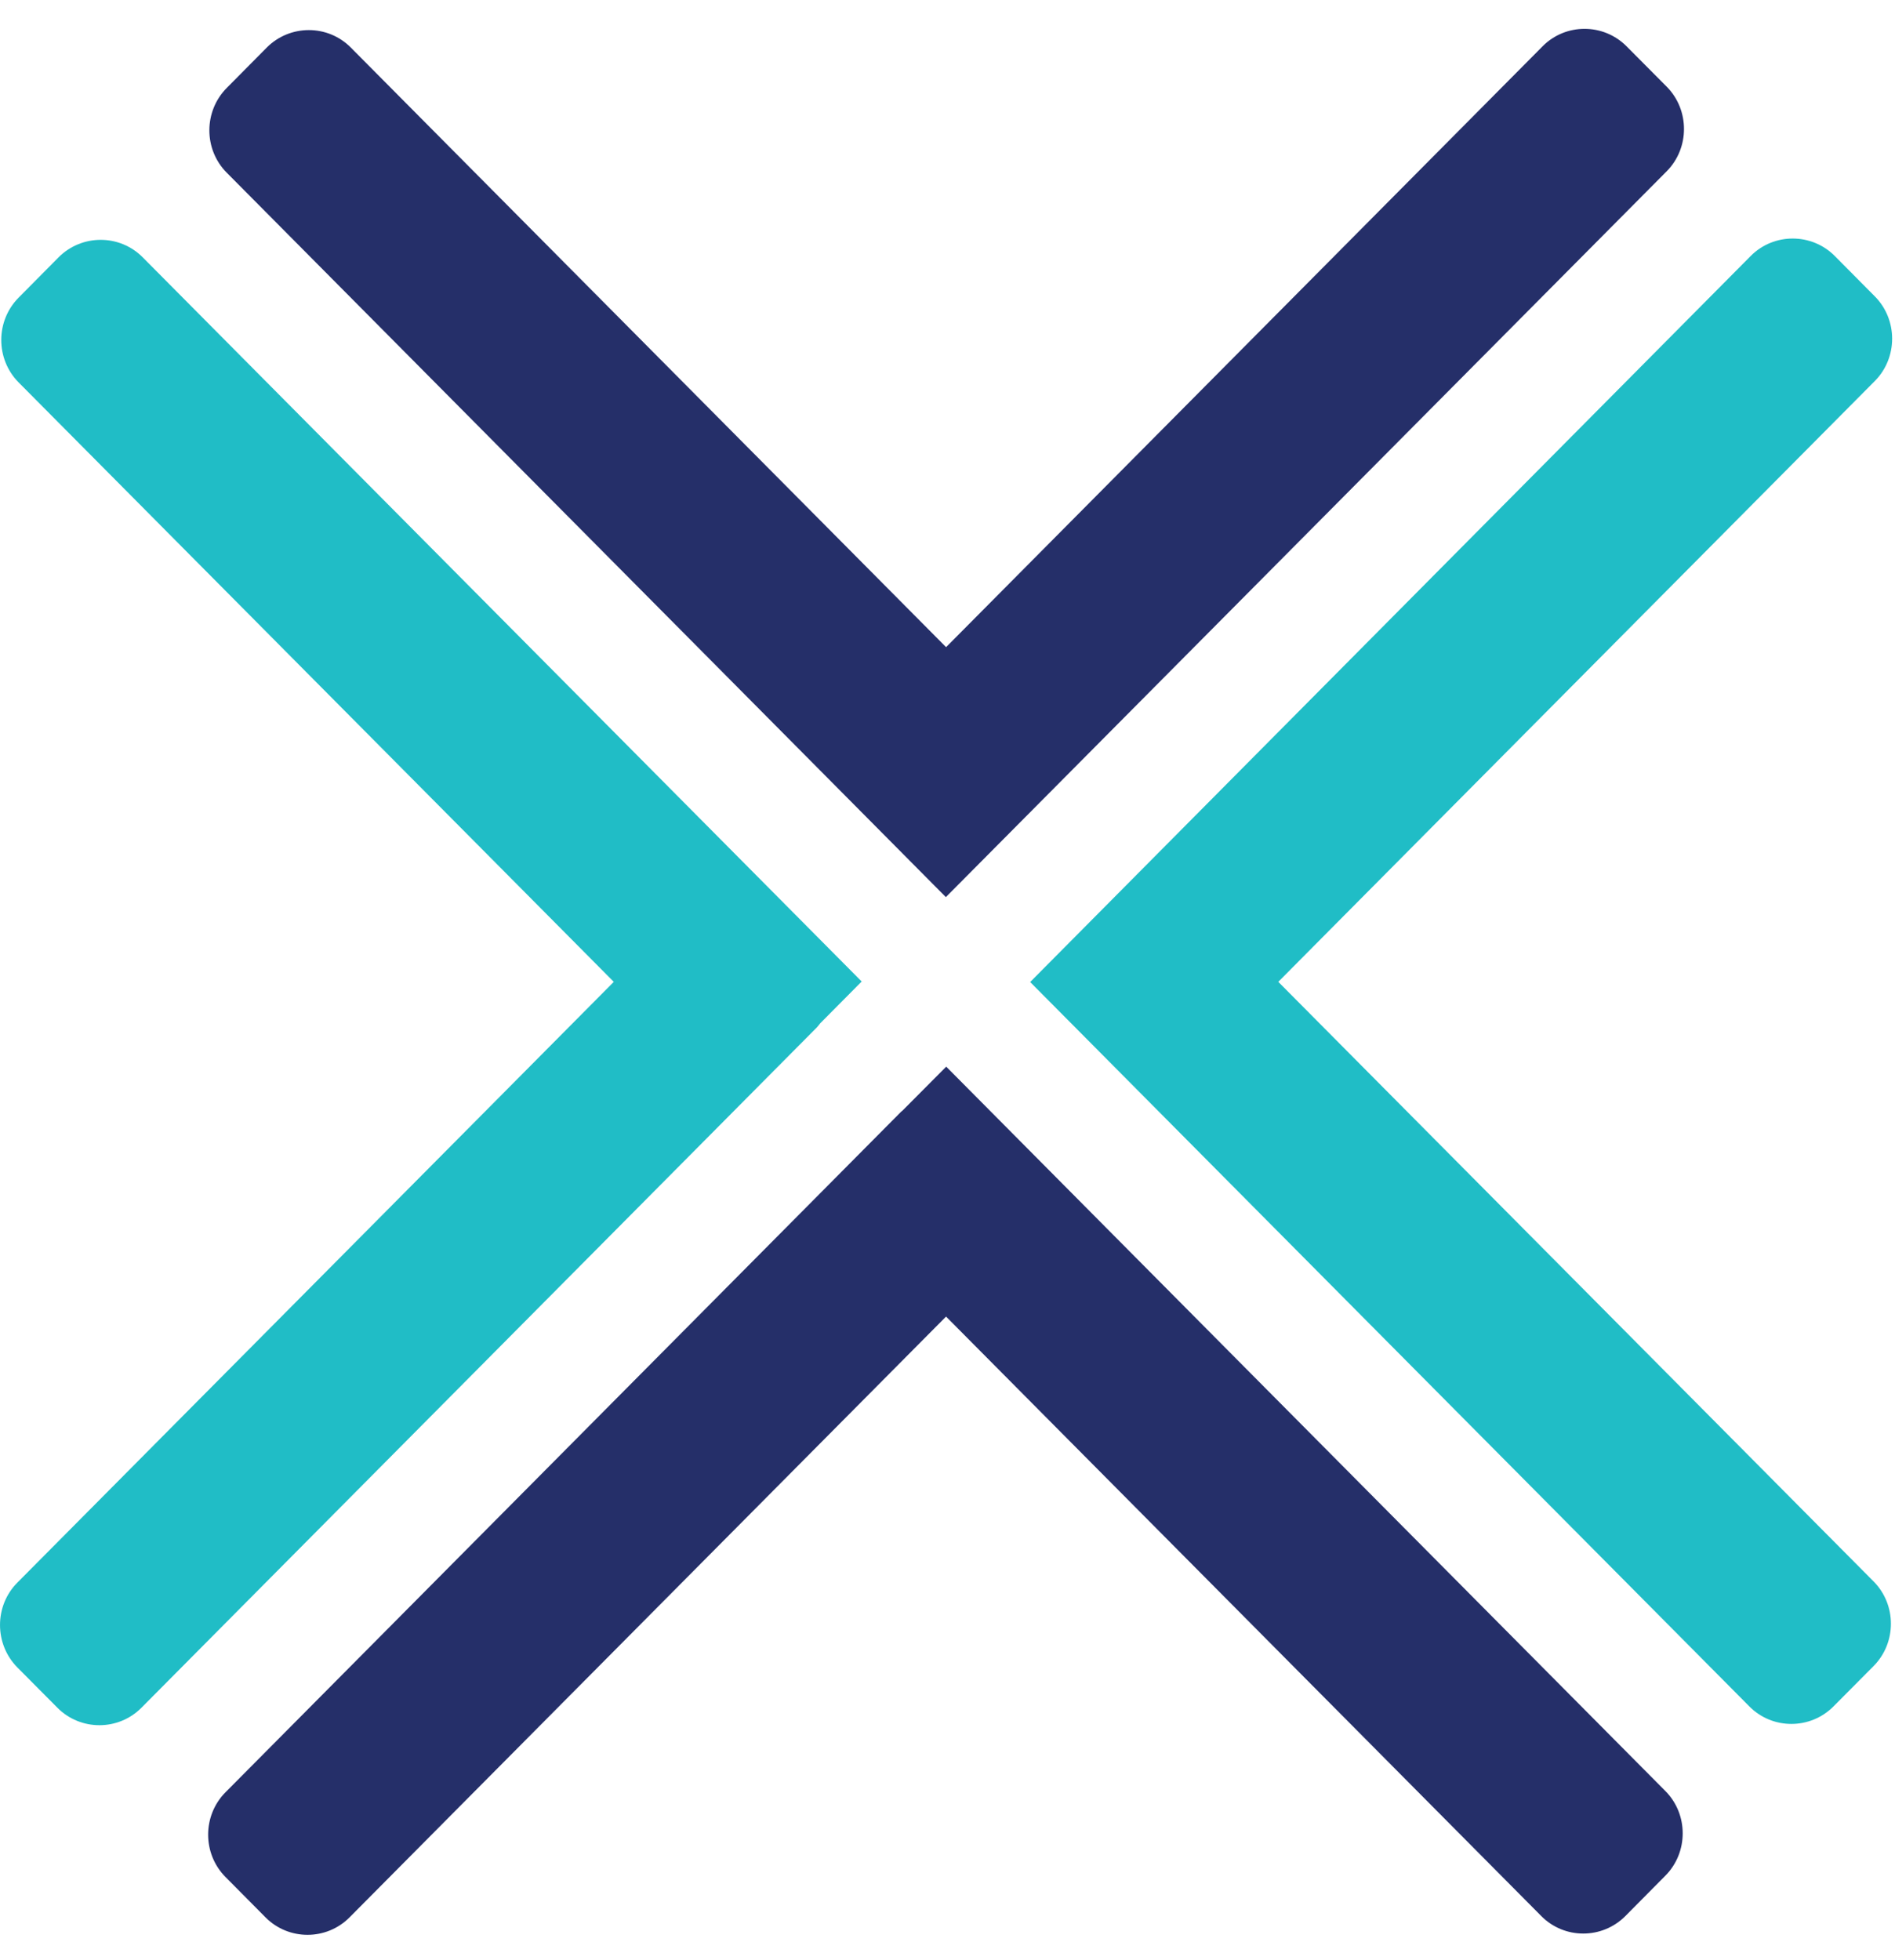 <?xml version="1.0" encoding="UTF-8"?>
<svg width="59px" height="61px" viewBox="0 0 59 61" version="1.1" xmlns="http://www.w3.org/2000/svg" xmlns:xlink="http://www.w3.org/1999/xlink">
    <title>logo</title>
    <g id="Page-1" stroke="none" stroke-width="1" fill="none" fill-rule="evenodd">
        <g id="logo" fill-rule="nonzero">
            <path d="M58.334,49.224 L39.799,30.56 L58.371,11.86 C59.091,11.137 59.091,9.948 58.371,9.224 L57.125,7.968 C56.405,7.244 55.225,7.243 54.507,7.968 L32.074,30.566 L54.468,53.116 C55.187,53.84 56.364,53.839 57.085,53.113 L58.331,51.859 C59.054,51.133 59.052,49.946 58.334,49.224" id="Fill-1" fill="#20BDC6"></path>
            <path d="M25.538,31.85 L26.828,30.55 L4.443,8.009 C3.723,7.284 2.547,7.284 1.824,8.009 L0.579,9.265 C-0.14,9.99 -0.14,11.174 0.577,11.9 L19.11,30.561 L0.539,49.261 C-0.179,49.985 -0.179,51.171 0.539,51.898 L1.787,53.154 C2.506,53.879 3.684,53.879 4.404,53.154 L25.44,31.971 C25.476,31.933 25.503,31.891 25.538,31.85" id="Fill-3" fill="#20BDC6"></path>
            <path d="M10.922,1.48 L29.456,20.143 L48.027,1.442 C48.744,0.716 49.922,0.717 50.642,1.441 L51.891,2.697 C52.61,3.421 52.61,4.609 51.891,5.332 L29.449,27.923 L7.057,5.373 C6.338,4.649 6.339,3.463 7.06,2.737 L8.304,1.482 C9.027,0.755 10.204,0.755 10.922,1.48" id="Fill-17" fill="#252F69"></path>
            <path d="M51.849,58.383 C52.57,57.659 52.57,56.471 51.852,55.748 L29.46,33.2 L28.099,34.568 C28.086,34.581 28.069,34.591 28.055,34.604 L7.018,55.788 C6.301,56.513 6.301,57.698 7.02,58.422 L8.266,59.678 C8.985,60.404 10.164,60.404 10.884,59.678 L29.455,40.979 L47.988,59.639 C48.706,60.364 49.881,60.364 50.604,59.639 L51.849,58.383 Z" id="Fill-19" fill="#252F69"></path>
        </g>
    </g>
</svg>